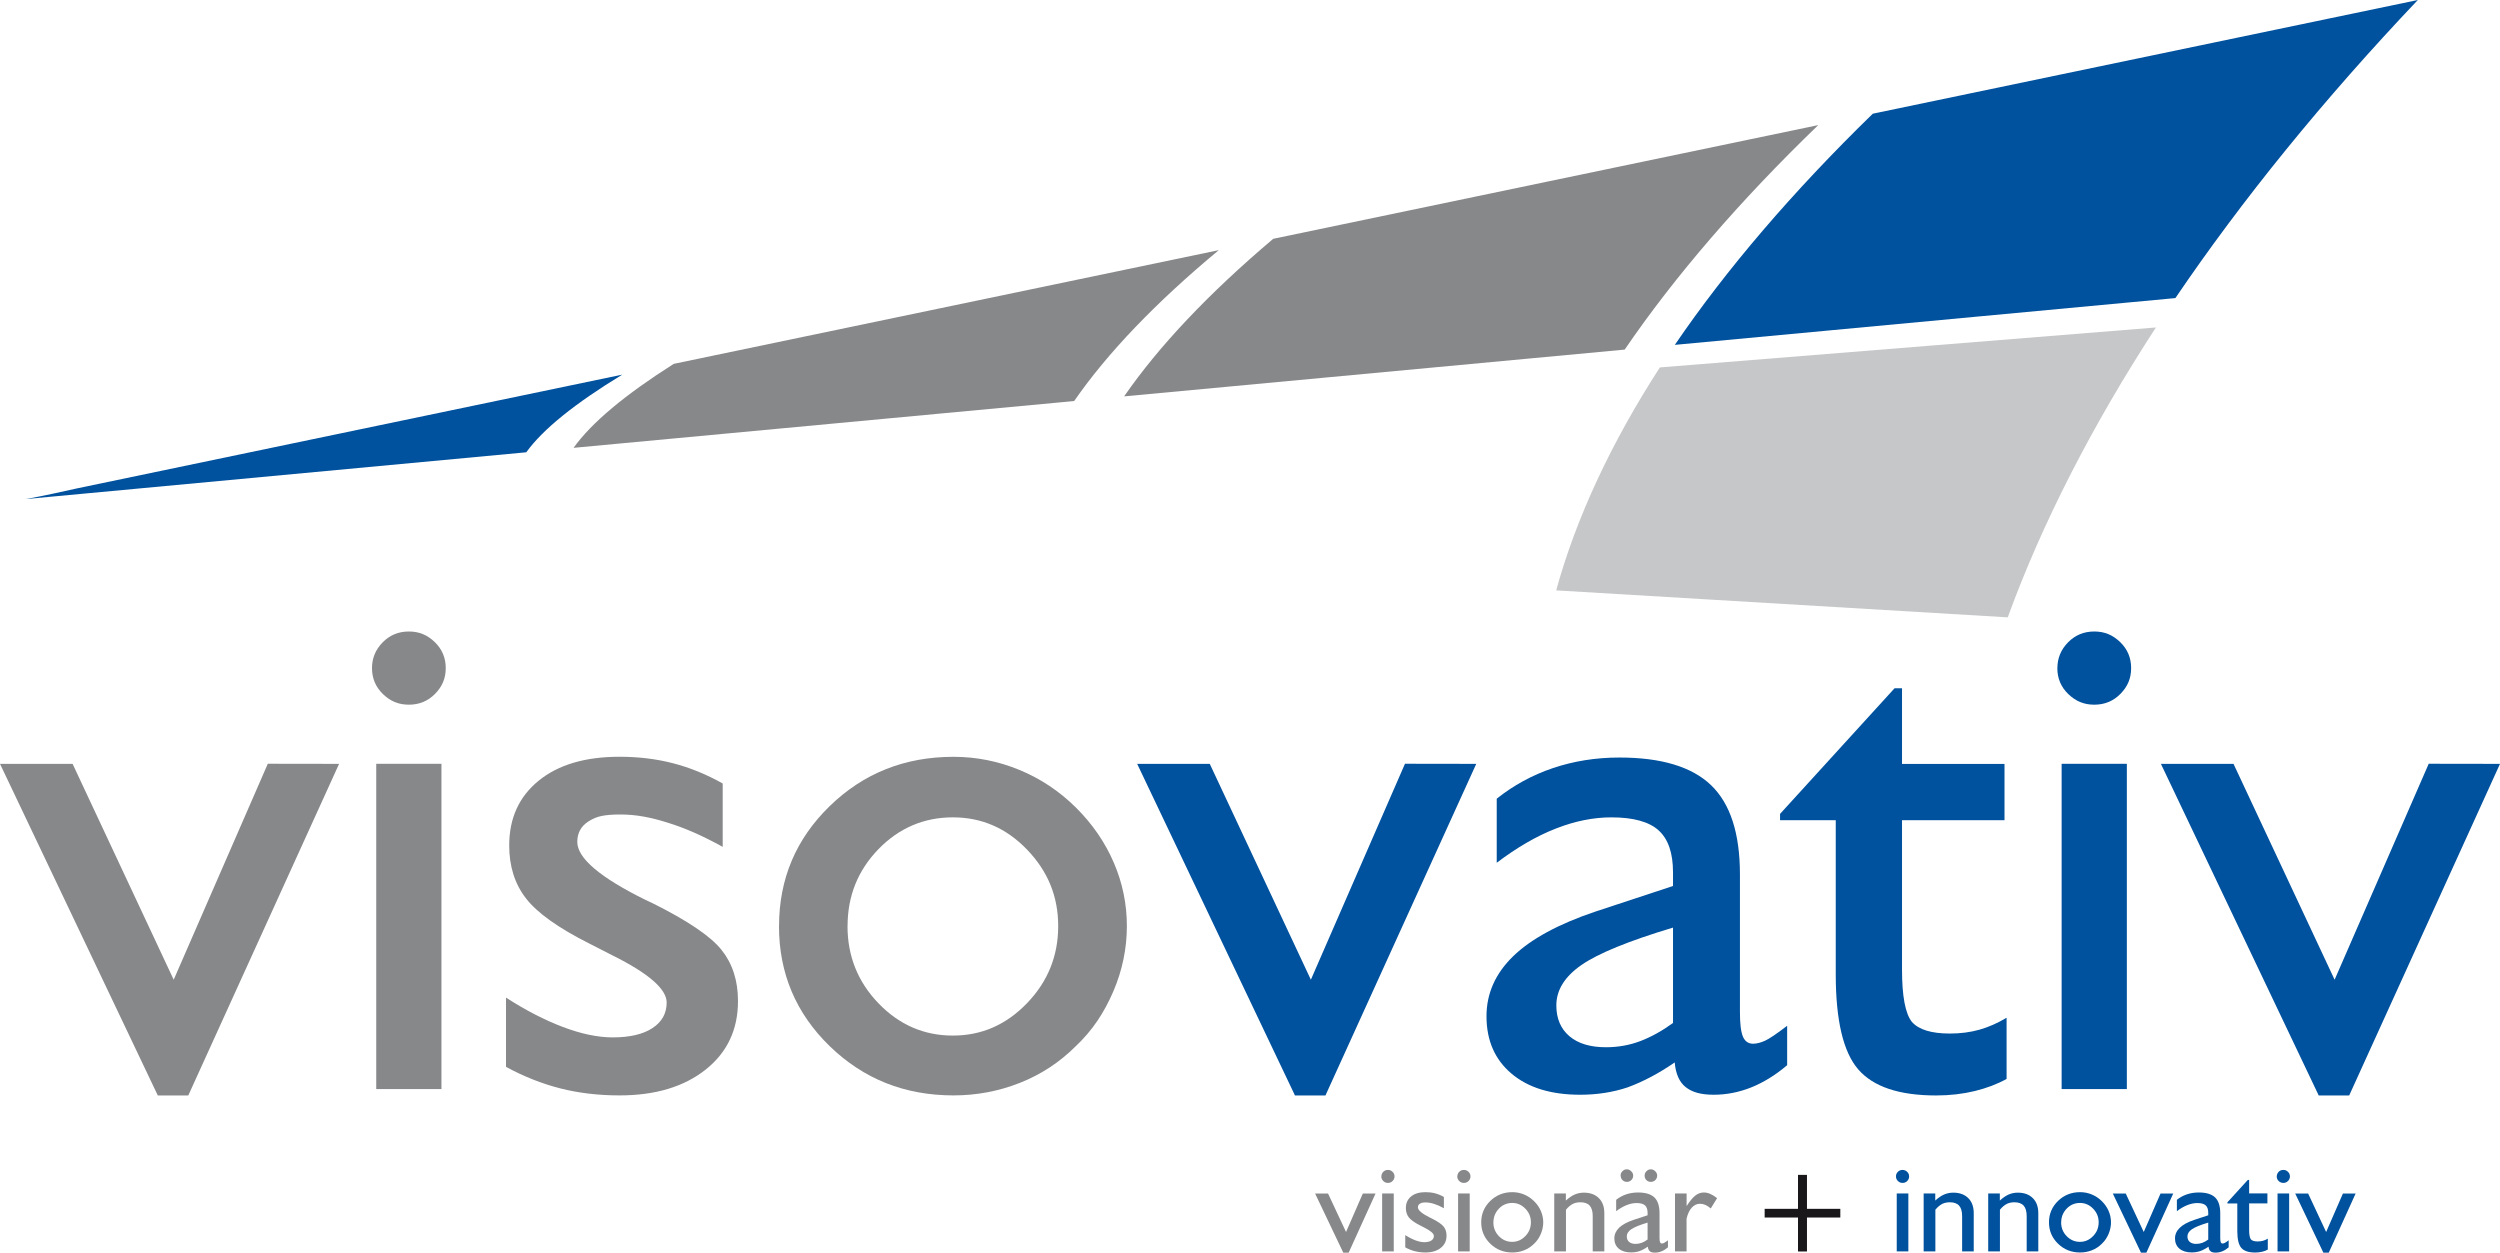 <?xml version="1.0" encoding="UTF-8"?>
<svg id="Ebene_2" data-name="Ebene 2" xmlns="http://www.w3.org/2000/svg" viewBox="0 0 454.24 227.59">
  <defs>
    <style>
      .cls-1 {
        fill: #87888a;
      }

      .cls-2 {
        fill: #1a171b;
      }

      .cls-3 {
        fill: #c6c7c8;
      }

      .cls-4 {
        fill: #00519e;
      }
    </style>
  </defs>
  <g id="Ebene_1-2" data-name="Ebene 1">
    <g>
      <path class="cls-1" d="m195.16,72.87c-30.32,2.83-60.64,5.67-90.95,8.5,3.28-4.57,9.33-9.63,18.21-15.26,33.01-6.89,66.02-13.77,99.03-20.66-11.45,9.51-20.25,18.7-26.28,27.42Z"/>
      <path class="cls-1" d="m295.21,63.52c-30.32,2.84-60.64,5.67-90.96,8.5,6.31-9.13,15.38-18.73,27.09-28.63,33.01-6.89,66.02-13.77,99.03-20.66-14.29,13.78-26.11,27.52-35.17,40.79Z"/>
      <path class="cls-4" d="m395.26,54.16c-30.32,2.84-60.64,5.67-90.95,8.5,9.33-13.69,21.42-27.84,35.97-42,33.01-6.89,66.02-13.77,99.03-20.66-17.13,18.05-31.96,36.33-44.05,54.16Z"/>
      <path class="cls-3" d="m364.8,112.17c-27.35-1.63-54.7-3.26-82.05-4.9,3.64-13.22,10.02-26.87,18.84-40.51,30.04-2.42,60.09-4.84,90.13-7.26-11.57,17.78-20.69,35.57-26.92,52.67Z"/>
      <path class="cls-4" d="m95.61,82.18c-30.32,2.83-60.64,5.67-90.95,8.5.27-.04,3.32-.58,9.37-1.95,33.01-6.89,66.02-13.77,99.03-20.66-8.63,5.26-14.42,9.93-17.44,14.11Z"/>
    </g>
    <g>
      <path class="cls-1" d="m28.67,199.04L0,138.79h13.19s18.37,39.22,18.37,39.22l17.1-39.24,12.95.02-27.4,60.25h-5.54Z"/>
      <path class="cls-1" d="m67.59,121.39c0-1.79.64-3.35,1.93-4.67,1.29-1.32,2.88-1.98,4.77-1.98s3.37.64,4.7,1.92c1.33,1.28,2,2.86,2,4.73s-.64,3.35-1.93,4.67c-1.29,1.32-2.88,1.98-4.77,1.98s-3.37-.64-4.7-1.92c-1.33-1.28-2-2.86-2-4.73Zm.77,76.49v-59.1h11.85v59.1h-11.85Z"/>
      <path class="cls-1" d="m91.94,193.86v-12.6c3.56,2.3,7.01,4.08,10.34,5.34,3.33,1.26,6.35,1.89,9.05,1.89,3.09,0,5.5-.56,7.22-1.69,1.72-1.13,2.58-2.68,2.58-4.64,0-2.43-3.24-5.27-9.73-8.51l-4.38-2.24c-5.58-2.81-9.4-5.53-11.44-8.16-2.04-2.62-3.06-5.83-3.06-9.63,0-4.95,1.78-8.87,5.35-11.77,3.56-2.9,8.46-4.35,14.69-4.35,3.44,0,6.68.39,9.73,1.18,3.05.79,6.06,2.01,9.02,3.68v11.51c-3.61-2-6.96-3.47-10.05-4.41-1.46-.47-2.9-.83-4.32-1.09s-2.83-.38-4.25-.38-2.49.09-3.35.26c-.86.17-1.68.51-2.45,1.02-1.33.85-2,2.09-2,3.71,0,2.94,4.14,6.46,12.44,10.55l1.1.51c6.44,3.2,10.66,6.04,12.66,8.54s3,5.6,3,9.31c0,5.2-1.97,9.36-5.9,12.47-3.93,3.11-9.14,4.67-15.62,4.67-3.87,0-7.46-.43-10.79-1.28-3.33-.85-6.6-2.15-9.83-3.9Z"/>
      <path class="cls-1" d="m141.55,168.27c0-8.57,3.07-15.84,9.21-21.81,6.14-5.97,13.64-8.95,22.49-8.95,4.12,0,8.11.79,11.95,2.37,3.84,1.58,7.27,3.86,10.28,6.84,3.01,2.99,5.3,6.32,6.89,10.01,1.59,3.69,2.38,7.54,2.38,11.54s-.82,8.04-2.45,11.83c-.82,1.92-1.78,3.71-2.9,5.37-1.12,1.66-2.45,3.22-3.99,4.67-2.92,2.9-6.29,5.11-10.12,6.62-3.82,1.51-7.84,2.27-12.05,2.27-8.85,0-16.34-2.98-22.49-8.95-6.14-5.97-9.21-13.24-9.21-21.81Zm12.44,0c0,5.46,1.88,10.14,5.64,14.04,3.76,3.9,8.26,5.85,13.5,5.85s9.69-1.96,13.47-5.88c3.78-3.92,5.67-8.59,5.67-14.01s-1.88-9.96-5.64-13.88c-3.76-3.92-8.26-5.88-13.5-5.88s-9.79,1.93-13.53,5.79c-3.74,3.86-5.6,8.52-5.6,13.97Z"/>
      <path class="cls-4" d="m235.29,199.04l-28.67-60.25h13.19s18.37,39.22,18.37,39.22l17.1-39.24,12.95.02-27.4,60.25h-5.54Z"/>
      <path class="cls-4" d="m304.3,193.03c-2.84,1.96-5.69,3.48-8.57,4.54-2.66.89-5.54,1.34-8.63,1.34-5.28,0-9.44-1.28-12.47-3.84-3.03-2.56-4.54-6.03-4.54-10.42,0-4.14,1.62-7.77,4.85-10.91,3.23-3.13,8.19-5.83,14.88-8.09l14.16-4.67v-2.49c0-3.5-.87-6.03-2.61-7.61-1.74-1.58-4.61-2.37-8.6-2.37-3.27,0-6.64.68-10.12,2.05-3.48,1.36-7.04,3.43-10.7,6.2v-11.64c3.05-2.43,6.45-4.29,10.21-5.56s7.79-1.92,12.08-1.92c7.6,0,13.15,1.67,16.65,5.02,3.5,3.35,5.25,8.75,5.25,16.21v25.01c0,2.13.18,3.62.55,4.48.36.85.98,1.28,1.84,1.28.64,0,1.36-.18,2.16-.54s2.14-1.27,4.03-2.72v7.16c-2.11,1.79-4.28,3.13-6.51,4.03-2.23.89-4.51,1.34-6.83,1.34s-3.93-.46-5.09-1.38c-1.16-.92-1.83-2.42-2-4.51Zm-.32-7.16v-17.33c-8.08,2.43-13.63,4.7-16.66,6.81-3.03,2.11-4.54,4.55-4.54,7.32,0,2.39.79,4.25,2.37,5.6,1.58,1.34,3.79,2.01,6.64,2.01,2.2,0,4.29-.37,6.26-1.12,1.96-.75,3.94-1.84,5.93-3.29Z"/>
      <path class="cls-4" d="m364.6,196.03c-1.68.94-3.61,1.67-5.8,2.21-2.19.53-4.53.8-7.02.8-6.7,0-11.41-1.58-14.14-4.73-2.73-3.15-4.09-8.91-4.09-17.27v-28.01h-10.12v-1.15l20.81-22.83h1.35v13.75h18.62v10.23h-18.62v27.12c0,4.86.6,8.04,1.8,9.53,1.25,1.41,3.54,2.11,6.89,2.11,1.93,0,3.73-.23,5.38-.7,1.65-.47,3.3-1.19,4.93-2.17v11.13Z"/>
      <path class="cls-4" d="m373.82,121.39c0-1.79.64-3.35,1.93-4.67,1.29-1.32,2.88-1.98,4.77-1.98s3.37.64,4.7,1.92c1.33,1.28,2,2.86,2,4.73s-.64,3.35-1.93,4.67c-1.29,1.32-2.88,1.98-4.77,1.98s-3.37-.64-4.71-1.92c-1.33-1.28-2-2.86-2-4.73Zm.77,76.49v-59.1h11.85v59.1h-11.85Z"/>
      <path class="cls-4" d="m421.3,199.04l-28.67-60.25h13.19s18.37,39.22,18.37,39.22l17.1-39.24,12.95.02-27.4,60.25h-5.54Z"/>
    </g>
    <g>
      <path class="cls-1" d="m244.06,227.59l-5.11-10.73h2.35s3.27,6.99,3.27,6.99l3.05-6.99h2.31s-4.88,10.74-4.88,10.74h-.99Z"/>
      <path class="cls-1" d="m250.99,213.75c0-.32.12-.6.34-.83s.51-.35.85-.35.6.11.84.34c.24.23.36.51.36.84s-.12.6-.35.83c-.23.24-.51.35-.85.35s-.6-.11-.84-.34c-.24-.23-.36-.51-.36-.84Zm.14,13.63v-10.53h2.11v10.53h-2.11Z"/>
      <path class="cls-1" d="m255.33,226.66v-2.25c.63.41,1.25.73,1.84.95.59.22,1.13.34,1.61.34.55,0,.98-.1,1.29-.3.31-.2.46-.48.46-.83,0-.43-.58-.94-1.73-1.52l-.78-.4c-.99-.5-1.67-.99-2.04-1.45-.36-.47-.54-1.04-.54-1.71,0-.88.32-1.58.95-2.1s1.51-.78,2.62-.78c.61,0,1.19.07,1.73.21s1.08.36,1.61.66v2.05c-.64-.36-1.24-.62-1.79-.79-.26-.08-.52-.15-.77-.19-.25-.05-.5-.07-.76-.07s-.44.02-.6.05c-.15.03-.3.09-.44.18-.24.15-.36.37-.36.66,0,.52.74,1.15,2.22,1.88l.2.09c1.15.57,1.9,1.08,2.25,1.52.36.44.53,1,.53,1.66,0,.93-.35,1.67-1.05,2.22-.7.55-1.63.83-2.78.83-.69,0-1.33-.08-1.92-.23-.59-.15-1.18-.38-1.75-.7Z"/>
      <path class="cls-1" d="m264.79,213.75c0-.32.12-.6.34-.83.23-.24.51-.35.85-.35s.6.11.84.34c.24.23.36.51.36.84s-.12.6-.35.83c-.23.24-.51.35-.85.35-.32,0-.6-.11-.84-.34-.24-.23-.36-.51-.36-.84Zm.14,13.63v-10.53h2.11v10.53h-2.11Z"/>
      <path class="cls-1" d="m269.13,222.1c0-1.53.55-2.82,1.64-3.89,1.1-1.06,2.43-1.6,4.01-1.6.74,0,1.45.14,2.13.42.68.28,1.29.69,1.83,1.22.54.53.95,1.13,1.23,1.78s.43,1.34.43,2.06-.15,1.43-.44,2.11c-.14.34-.32.66-.52.96-.2.3-.44.57-.71.83-.52.52-1.12.91-1.8,1.18-.68.27-1.4.4-2.15.4-1.58,0-2.91-.53-4.01-1.6-1.09-1.06-1.64-2.36-1.64-3.89Zm2.21,0c0,.97.33,1.81,1,2.5.67.69,1.47,1.04,2.41,1.04s1.72-.35,2.4-1.05,1.01-1.53,1.01-2.5-.33-1.77-1-2.47-1.47-1.05-2.4-1.05-1.75.34-2.41,1.03c-.66.69-1,1.52-1,2.49Z"/>
      <path class="cls-1" d="m282.4,227.38v-10.53h2.11v1.29c.54-.5,1.07-.87,1.6-1.1.53-.23,1.09-.34,1.68-.34,1.14,0,2.04.33,2.71.99.67.66,1,1.57,1,2.72v6.97h-2.11v-6.43c0-.84-.18-1.47-.54-1.88-.36-.41-.93-.62-1.69-.62-.54,0-1.01.1-1.41.31-.4.21-.81.55-1.22,1.04v7.58h-2.11Z"/>
      <path class="cls-1" d="m299.42,226.51c-.51.35-1.01.62-1.53.81-.47.16-.99.24-1.54.24-.94,0-1.68-.23-2.22-.68-.54-.46-.81-1.08-.81-1.86,0-.74.29-1.38.86-1.94s1.46-1.04,2.65-1.44l2.53-.83v-.44c0-.62-.16-1.08-.47-1.36-.31-.28-.82-.42-1.53-.42-.58,0-1.18.12-1.8.37s-1.26.61-1.91,1.11v-2.07c.54-.43,1.15-.76,1.82-.99.67-.23,1.39-.34,2.15-.34,1.36,0,2.34.3,2.97.89.62.6.94,1.56.94,2.89v4.46c0,.38.03.65.1.8.07.15.17.23.33.23.12,0,.24-.03.38-.1.14-.07.38-.23.72-.48v1.28c-.38.32-.76.56-1.16.72-.4.16-.8.24-1.22.24s-.7-.08-.91-.25-.32-.43-.36-.8Zm-4.97-12.9c0-.31.11-.58.34-.81.23-.23.49-.34.8-.34s.56.12.79.35c.12.11.2.24.27.36.06.13.09.27.09.43,0,.32-.11.59-.33.81-.22.22-.49.33-.81.33s-.59-.11-.81-.33c-.11-.11-.19-.23-.24-.36-.05-.13-.08-.28-.08-.45Zm4.91,11.62v-3.09c-1.44.43-2.43.84-2.97,1.21s-.81.81-.81,1.3c0,.43.14.76.42,1s.68.36,1.18.36c.39,0,.76-.07,1.11-.2.35-.13.7-.33,1.06-.59Zm-.54-11.62c0-.31.11-.58.34-.81.22-.23.49-.34.79-.34s.57.12.8.35c.11.11.2.24.26.36.06.13.09.27.09.43,0,.32-.11.59-.33.81-.22.22-.5.33-.83.33-.31,0-.58-.11-.8-.33-.11-.11-.19-.23-.24-.36-.05-.13-.08-.28-.08-.45Z"/>
      <path class="cls-1" d="m304.34,227.38v-10.53h2.11v2.29c.58-.9,1.11-1.54,1.58-1.91s.99-.56,1.54-.56c.38,0,.77.08,1.16.25s.81.42,1.26.78l-1.15,1.87c-.34-.29-.66-.5-.98-.64-.32-.14-.65-.21-.99-.21-.57,0-1.06.24-1.49.71-.42.47-.74,1.14-.94,2v5.95h-2.11Z"/>
      <path class="cls-2" d="m328.32,213.47v6.17h6.06v1.58h-6.06v6.17h-1.63v-6.17h-6.06v-1.58h6.06v-6.17h1.63Z"/>
      <path class="cls-4" d="m344.49,213.75c0-.32.11-.6.34-.83s.51-.35.85-.35c.32,0,.6.11.84.34.24.23.36.51.36.84s-.12.6-.34.83c-.23.24-.51.35-.85.35s-.6-.11-.84-.34c-.24-.23-.36-.51-.36-.84Zm.14,13.63v-10.53h2.11v10.53h-2.11Z"/>
      <path class="cls-4" d="m349.52,227.38v-10.53h2.11v1.29c.54-.5,1.07-.87,1.6-1.1.53-.23,1.09-.34,1.68-.34,1.14,0,2.04.33,2.71.99.67.66,1,1.57,1,2.72v6.97h-2.11v-6.43c0-.84-.18-1.47-.54-1.88-.36-.41-.93-.62-1.69-.62-.54,0-1.01.1-1.41.31-.4.21-.81.55-1.22,1.04v7.58h-2.11Z"/>
      <path class="cls-4" d="m361.25,227.38v-10.53h2.11v1.29c.54-.5,1.07-.87,1.6-1.1.53-.23,1.09-.34,1.68-.34,1.14,0,2.04.33,2.71.99.67.66,1,1.57,1,2.72v6.97h-2.11v-6.43c0-.84-.18-1.47-.54-1.88-.36-.41-.93-.62-1.69-.62-.54,0-1.01.1-1.41.31-.4.21-.81.55-1.22,1.04v7.58h-2.11Z"/>
      <path class="cls-4" d="m372.29,222.1c0-1.53.55-2.82,1.64-3.89,1.1-1.06,2.43-1.6,4.01-1.6.74,0,1.45.14,2.13.42.68.28,1.29.69,1.83,1.22.54.53.95,1.13,1.23,1.78s.43,1.34.43,2.06-.15,1.43-.44,2.11c-.14.34-.32.66-.52.96-.2.3-.44.57-.71.83-.52.52-1.12.91-1.8,1.18-.68.27-1.4.4-2.15.4-1.58,0-2.91-.53-4.01-1.6-1.09-1.06-1.64-2.36-1.64-3.89Zm2.21,0c0,.97.33,1.81,1,2.5.67.69,1.47,1.04,2.41,1.04s1.72-.35,2.4-1.05,1.01-1.53,1.01-2.5-.33-1.77-1-2.47-1.47-1.05-2.4-1.05-1.75.34-2.41,1.03c-.66.69-1,1.52-1,2.49Z"/>
      <path class="cls-4" d="m389,227.59l-5.11-10.73h2.35s3.27,6.99,3.27,6.99l3.05-6.99h2.31s-4.88,10.74-4.88,10.74h-.99Z"/>
      <path class="cls-4" d="m401.29,226.51c-.5.35-1.01.62-1.53.81-.47.16-.99.24-1.54.24-.94,0-1.68-.23-2.22-.68-.54-.46-.81-1.08-.81-1.86,0-.74.29-1.38.87-1.94s1.46-1.04,2.65-1.44l2.52-.83v-.44c0-.62-.15-1.08-.46-1.36-.31-.28-.82-.42-1.53-.42-.58,0-1.18.12-1.8.37-.62.24-1.26.61-1.91,1.11v-2.07c.54-.43,1.15-.76,1.82-.99.67-.23,1.39-.34,2.15-.34,1.35,0,2.34.3,2.97.89.62.6.94,1.56.94,2.89v4.46c0,.38.03.65.1.8.06.15.17.23.33.23.12,0,.24-.03.38-.1.14-.07.38-.23.72-.48v1.28c-.38.32-.76.56-1.16.72-.4.16-.8.24-1.22.24s-.7-.08-.91-.25c-.21-.16-.33-.43-.36-.8Zm-.06-1.28v-3.09c-1.44.43-2.43.84-2.97,1.21s-.81.81-.81,1.3c0,.43.14.76.42,1s.68.36,1.18.36c.39,0,.76-.07,1.12-.2.35-.13.7-.33,1.06-.59Z"/>
      <path class="cls-4" d="m412.04,227.05c-.3.17-.64.3-1.03.39-.39.09-.81.14-1.25.14-1.19,0-2.04-.28-2.52-.84-.49-.56-.73-1.59-.73-3.08v-4.99h-1.8v-.21l3.71-4.07h.24v2.45h3.32v1.82h-3.32v4.83c0,.87.11,1.43.32,1.7.22.25.63.38,1.23.38.34,0,.66-.04.96-.12s.59-.21.88-.39v1.98Z"/>
      <path class="cls-4" d="m413.68,213.75c0-.32.12-.6.34-.83.23-.24.51-.35.85-.35s.6.11.84.34c.24.23.36.51.36.84s-.12.6-.35.83c-.23.24-.51.35-.85.35-.32,0-.6-.11-.84-.34-.24-.23-.36-.51-.36-.84Zm.14,13.63v-10.53h2.11v10.53h-2.11Z"/>
      <path class="cls-4" d="m422.14,227.59l-5.11-10.73h2.35s3.27,6.99,3.27,6.99l3.05-6.99h2.31s-4.88,10.74-4.88,10.74h-.99Z"/>
    </g>
  </g>
</svg>